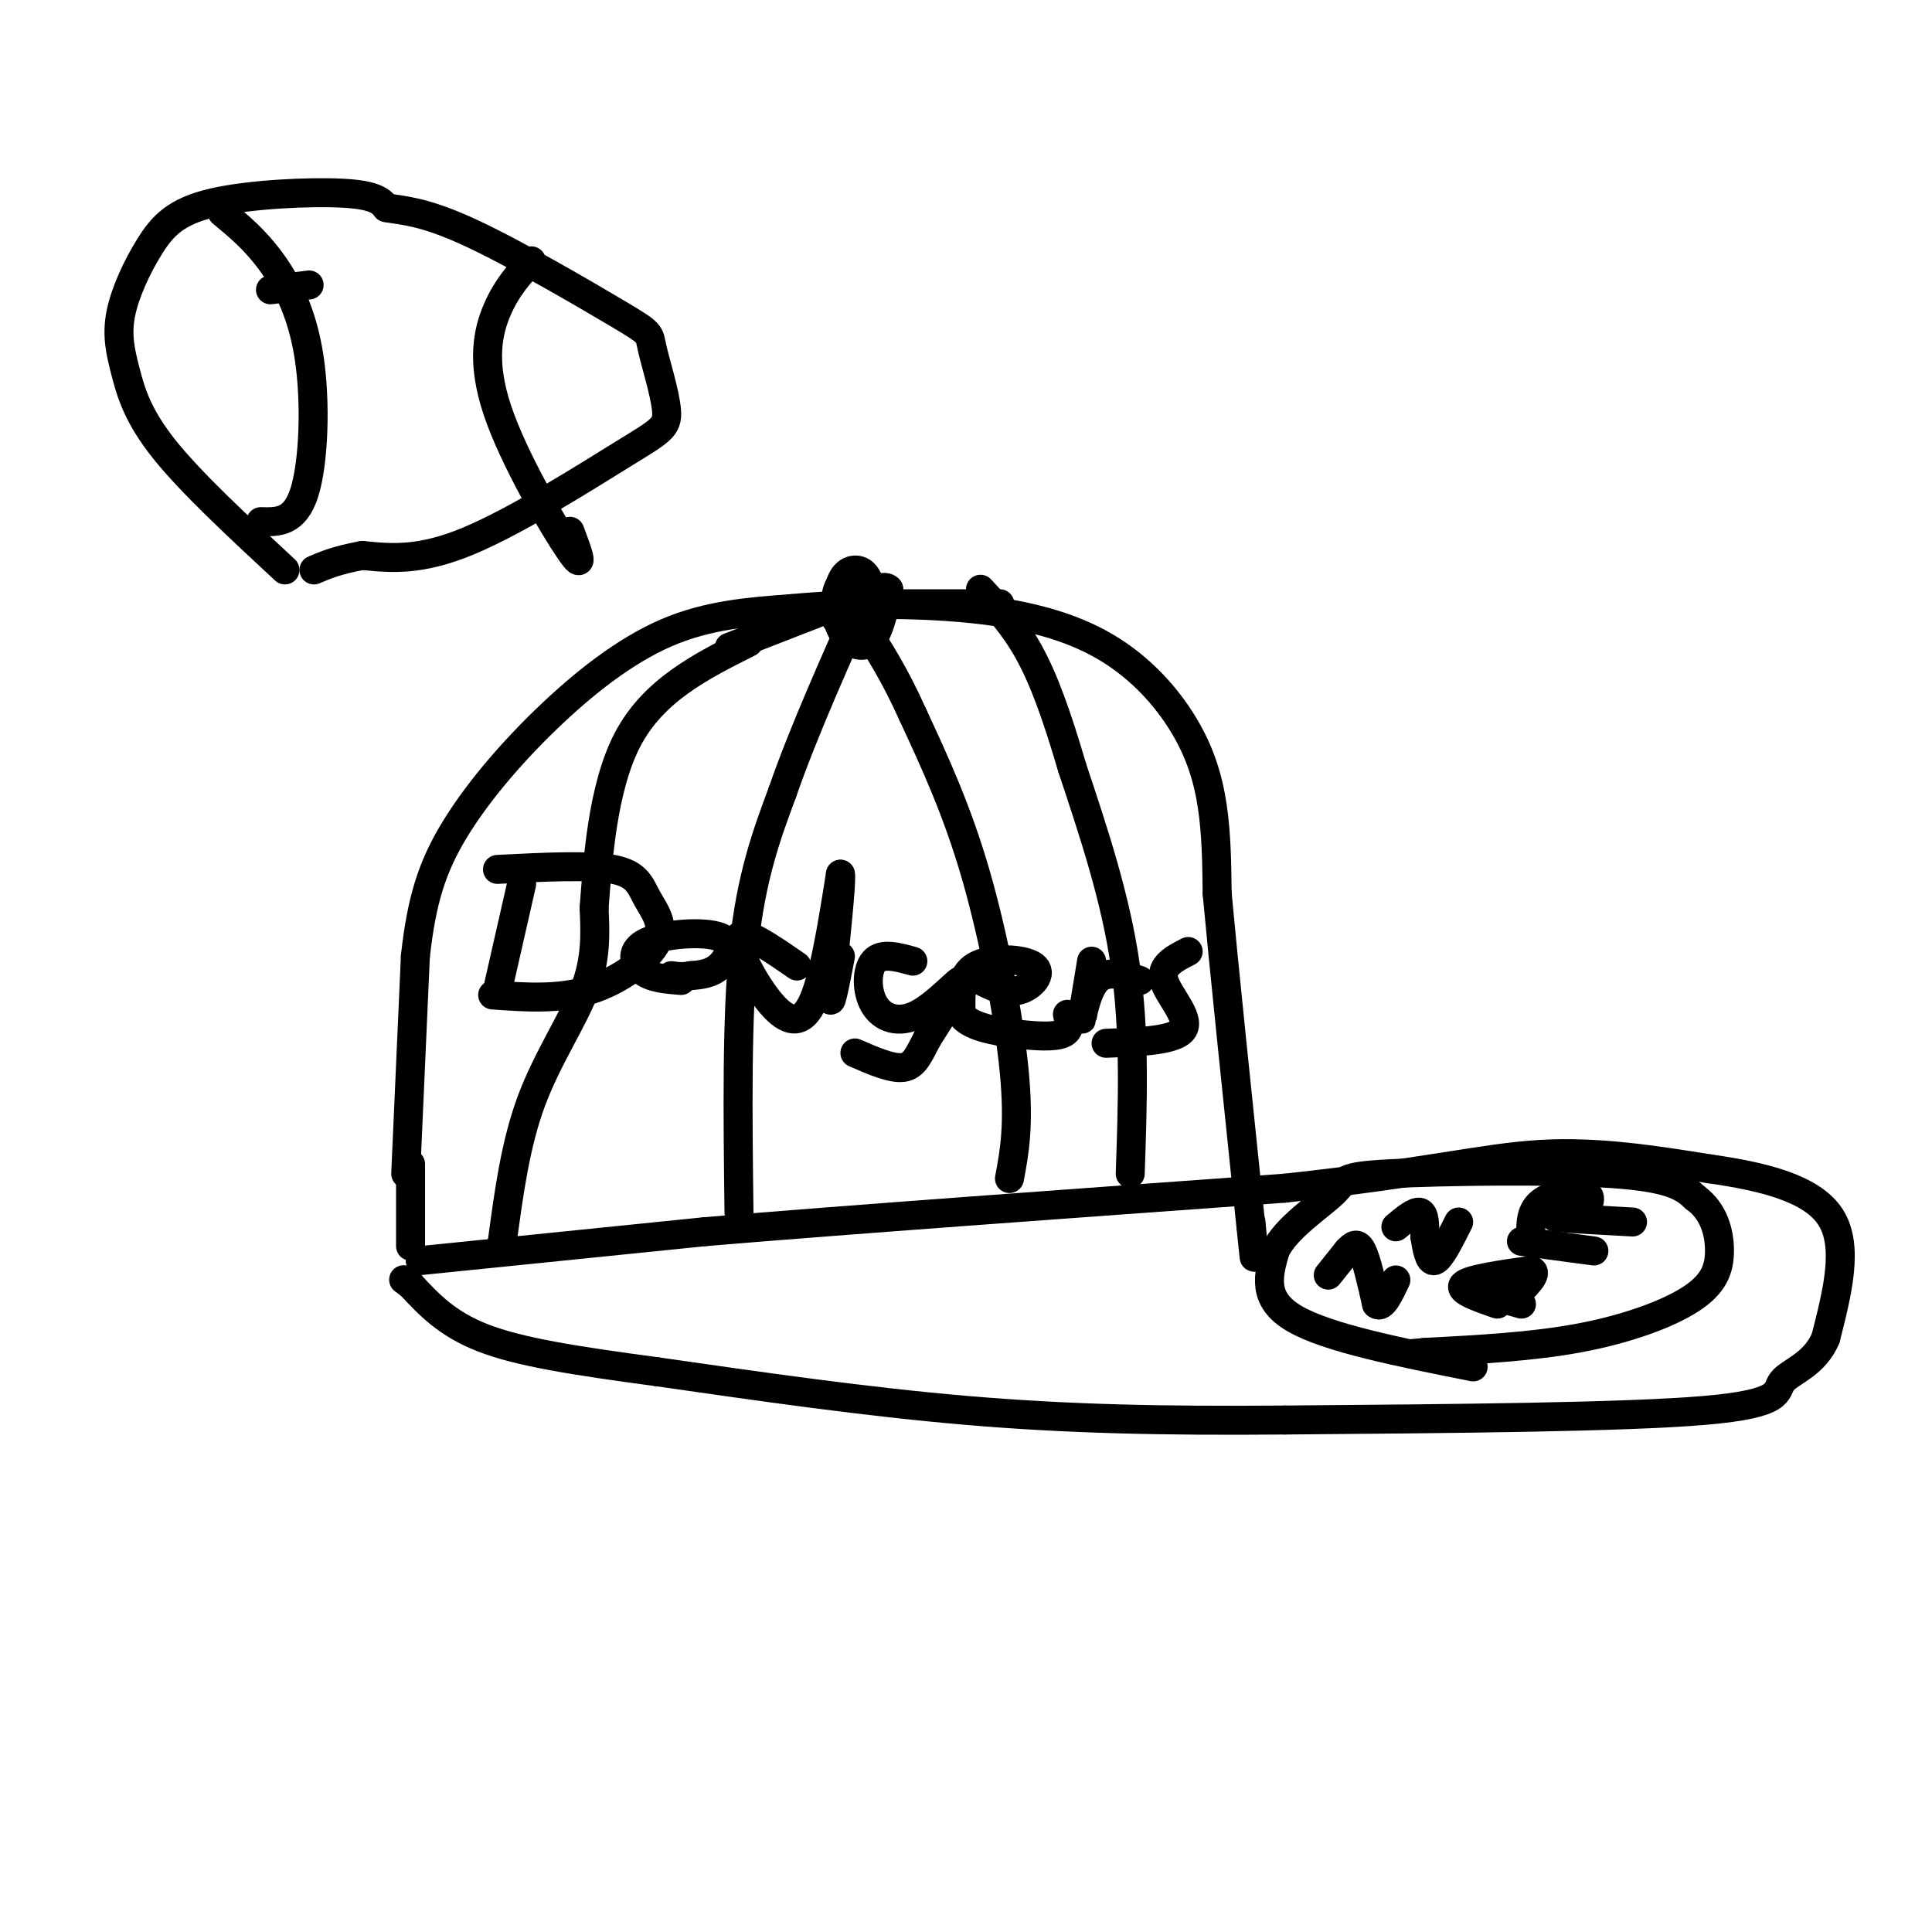 <svg viewBox='0 0 400 400' version='1.1' xmlns='http://www.w3.org/2000/svg' xmlns:xlink='http://www.w3.org/1999/xlink'><g fill='none' stroke='rgb(0,0,0)' stroke-width='6' stroke-linecap='round' stroke-linejoin='round'><path d='M84,243c0.000,0.000 2.000,-45.000 2,-45'/><path d='M86,198c1.285,-11.727 3.499,-18.545 8,-26c4.501,-7.455 11.289,-15.545 19,-23c7.711,-7.455 16.346,-14.273 25,-18c8.654,-3.727 17.327,-4.364 26,-5'/><path d='M164,126c10.938,-1.056 25.285,-1.197 37,0c11.715,1.197 20.800,3.733 28,8c7.200,4.267 12.515,10.264 16,16c3.485,5.736 5.138,11.210 6,17c0.862,5.790 0.931,11.895 1,18'/><path d='M252,185c1.333,14.500 4.167,41.750 7,69'/><path d='M259,254c1.167,11.333 0.583,5.167 0,-1'/><path d='M85,241c0.000,0.000 0.000,17.000 0,17'/><path d='M87,261c0.000,0.000 59.000,-6.000 59,-6'/><path d='M146,255c29.833,-2.500 74.917,-5.750 120,-9'/><path d='M266,246c28.889,-3.089 41.111,-6.311 53,-7c11.889,-0.689 23.444,1.156 35,3'/><path d='M354,242c11.044,1.578 21.156,4.022 25,10c3.844,5.978 1.422,15.489 -1,25'/><path d='M378,277c-2.274,5.571 -7.458,7.000 -9,9c-1.542,2.000 0.560,4.571 -16,6c-16.560,1.429 -51.780,1.714 -87,2'/><path d='M266,294c-25.356,0.222 -45.244,-0.222 -66,-2c-20.756,-1.778 -42.378,-4.889 -64,-8'/><path d='M136,284c-17.289,-2.311 -28.511,-4.089 -36,-7c-7.489,-2.911 -11.244,-6.956 -15,-11'/><path d='M85,266c-2.500,-1.833 -1.250,-0.917 0,0'/><path d='M104,257c1.356,-10.067 2.711,-20.133 6,-29c3.289,-8.867 8.511,-16.533 11,-23c2.489,-6.467 2.244,-11.733 2,-17'/><path d='M123,188c0.756,-9.533 1.644,-24.867 7,-35c5.356,-10.133 15.178,-15.067 25,-20'/><path d='M234,243c0.500,-14.500 1.000,-29.000 -1,-43c-2.000,-14.000 -6.500,-27.500 -11,-41'/><path d='M222,159c-3.267,-11.133 -5.933,-18.467 -9,-24c-3.067,-5.533 -6.533,-9.267 -10,-13'/><path d='M209,244c1.022,-5.467 2.044,-10.933 1,-22c-1.044,-11.067 -4.156,-27.733 -8,-41c-3.844,-13.267 -8.422,-23.133 -13,-33'/><path d='M189,148c-3.833,-8.500 -6.917,-13.250 -10,-18'/><path d='M153,251c-0.250,-20.250 -0.500,-40.500 1,-55c1.500,-14.500 4.750,-23.250 8,-32'/><path d='M162,164c4.333,-12.500 11.167,-27.750 18,-43'/><path d='M178,123c0.000,0.000 1.000,10.000 1,10'/><path d='M179,133c0.436,-0.185 1.026,-5.649 0,-9c-1.026,-3.351 -3.667,-4.589 -5,-3c-1.333,1.589 -1.359,6.005 0,9c1.359,2.995 4.103,4.570 6,3c1.897,-1.570 2.949,-6.285 4,-11'/><path d='M184,122c-0.975,-1.322 -5.413,0.872 -7,4c-1.587,3.128 -0.322,7.189 1,6c1.322,-1.189 2.702,-7.628 2,-11c-0.702,-3.372 -3.486,-3.678 -5,-2c-1.514,1.678 -1.757,5.339 -2,9'/><path d='M173,128c0.622,1.578 3.178,1.022 4,0c0.822,-1.022 -0.089,-2.511 -1,-4'/><path d='M207,125c0.000,0.000 -24.000,0.000 -24,0'/><path d='M151,134c0.000,0.000 18.000,-7.000 18,-7'/><path d='M103,205c0.000,0.000 5.000,-22.000 5,-22'/><path d='M103,180c9.491,-0.485 18.982,-0.970 24,0c5.018,0.970 5.561,3.394 7,6c1.439,2.606 3.772,5.394 2,9c-1.772,3.606 -7.649,8.030 -14,10c-6.351,1.970 -13.175,1.485 -20,1'/><path d='M141,203c-3.049,-0.241 -6.099,-0.482 -8,-2c-1.901,-1.518 -2.654,-4.314 1,-6c3.654,-1.686 11.715,-2.262 15,-1c3.285,1.262 1.796,4.360 0,6c-1.796,1.640 -3.898,1.820 -6,2'/><path d='M143,202c-1.667,0.333 -2.833,0.167 -4,0'/><path d='M165,200c-5.518,-3.815 -11.036,-7.631 -12,-6c-0.964,1.631 2.625,8.708 6,13c3.375,4.292 6.536,5.798 9,1c2.464,-4.798 4.232,-15.899 6,-27'/><path d='M174,181c0.400,1.444 -1.600,18.556 -2,24c-0.400,5.444 0.800,-0.778 2,-7'/><path d='M189,199c-3.191,-0.884 -6.383,-1.767 -8,0c-1.617,1.767 -1.660,6.185 0,9c1.660,2.815 5.024,4.027 9,2c3.976,-2.027 8.565,-7.293 9,-7c0.435,0.293 -3.282,6.147 -7,12'/><path d='M192,215c-1.756,3.333 -2.644,5.667 -5,6c-2.356,0.333 -6.178,-1.333 -10,-3'/><path d='M203,203c2.702,1.351 5.405,2.702 8,2c2.595,-0.702 5.083,-3.458 3,-5c-2.083,-1.542 -8.738,-1.869 -12,0c-3.262,1.869 -3.131,5.935 -3,10'/><path d='M199,210c1.440,2.405 6.542,3.417 11,4c4.458,0.583 8.274,0.738 10,0c1.726,-0.738 1.363,-2.369 1,-4'/><path d='M226,199c-0.978,5.956 -1.956,11.911 -2,12c-0.044,0.089 0.844,-5.689 3,-8c2.156,-2.311 5.578,-1.156 9,0'/><path d='M246,197c-2.911,1.489 -5.822,2.978 -5,6c0.822,3.022 5.378,7.578 4,10c-1.378,2.422 -8.689,2.711 -16,3'/><path d='M305,283c-15.083,-3.000 -30.167,-6.000 -37,-10c-6.833,-4.000 -5.417,-9.000 -4,-14'/><path d='M264,259c2.051,-4.657 9.179,-9.300 12,-12c2.821,-2.700 1.337,-3.458 12,-4c10.663,-0.542 33.475,-0.869 46,0c12.525,0.869 14.762,2.935 17,5'/><path d='M351,248c3.861,2.777 5.014,7.219 5,11c-0.014,3.781 -1.196,6.903 -6,10c-4.804,3.097 -13.230,6.171 -23,8c-9.770,1.829 -20.885,2.415 -32,3'/><path d='M295,280c-5.333,0.500 -2.667,0.250 0,0'/><path d='M275,264c0.000,0.000 4.000,-5.000 4,-5'/><path d='M279,259c1.156,-1.267 2.044,-1.933 3,0c0.956,1.933 1.978,6.467 3,11'/><path d='M285,270c1.167,1.000 2.583,-2.000 4,-5'/><path d='M289,254c2.000,-1.667 4.000,-3.333 5,-3c1.000,0.333 1.000,2.667 1,5'/><path d='M295,256c0.378,2.244 0.822,5.356 2,5c1.178,-0.356 3.089,-4.178 5,-8'/><path d='M315,270c0.000,0.000 -7.000,-2.000 -7,-2'/><path d='M308,268c-1.333,-0.333 -1.167,-0.167 -1,0'/><path d='M310,270c-4.083,-1.417 -8.167,-2.833 -7,-4c1.167,-1.167 7.583,-2.083 14,-3'/><path d='M317,263c1.667,0.500 -1.167,3.250 -4,6'/><path d='M315,257c0.000,0.000 15.000,2.000 15,2'/><path d='M317,257c-0.156,-3.067 -0.311,-6.133 2,-8c2.311,-1.867 7.089,-2.533 9,-2c1.911,0.533 0.956,2.267 0,4'/><path d='M328,251c-2.044,0.800 -7.156,0.800 -6,1c1.156,0.200 8.578,0.600 16,1'/><path d='M59,118c-9.726,-9.023 -19.451,-18.045 -25,-25c-5.549,-6.955 -6.921,-11.841 -8,-16c-1.079,-4.159 -1.864,-7.589 -1,-12c0.864,-4.411 3.376,-9.801 6,-14c2.624,-4.199 5.360,-7.207 13,-9c7.640,-1.793 20.183,-2.369 27,-2c6.817,0.369 7.909,1.685 9,3'/><path d='M80,43c3.460,0.627 7.610,0.695 17,5c9.390,4.305 24.019,12.846 31,17c6.981,4.154 6.315,3.920 7,7c0.685,3.080 2.720,9.475 3,13c0.280,3.525 -1.194,4.180 -9,9c-7.806,4.820 -21.945,13.806 -32,18c-10.055,4.194 -16.028,3.597 -22,3'/><path d='M75,115c-5.333,1.000 -7.667,2.000 -10,3'/><path d='M110,54c-2.512,2.738 -5.024,5.476 -7,10c-1.976,4.524 -3.417,10.833 0,21c3.417,10.167 11.690,24.190 15,29c3.310,4.810 1.655,0.405 0,-4'/><path d='M46,44c3.345,2.762 6.690,5.524 10,10c3.310,4.476 6.583,10.667 8,20c1.417,9.333 0.976,21.810 -1,28c-1.976,6.190 -5.488,6.095 -9,6'/><path d='M56,60c0.000,0.000 8.000,-1.000 8,-1'/></g>
</svg>
